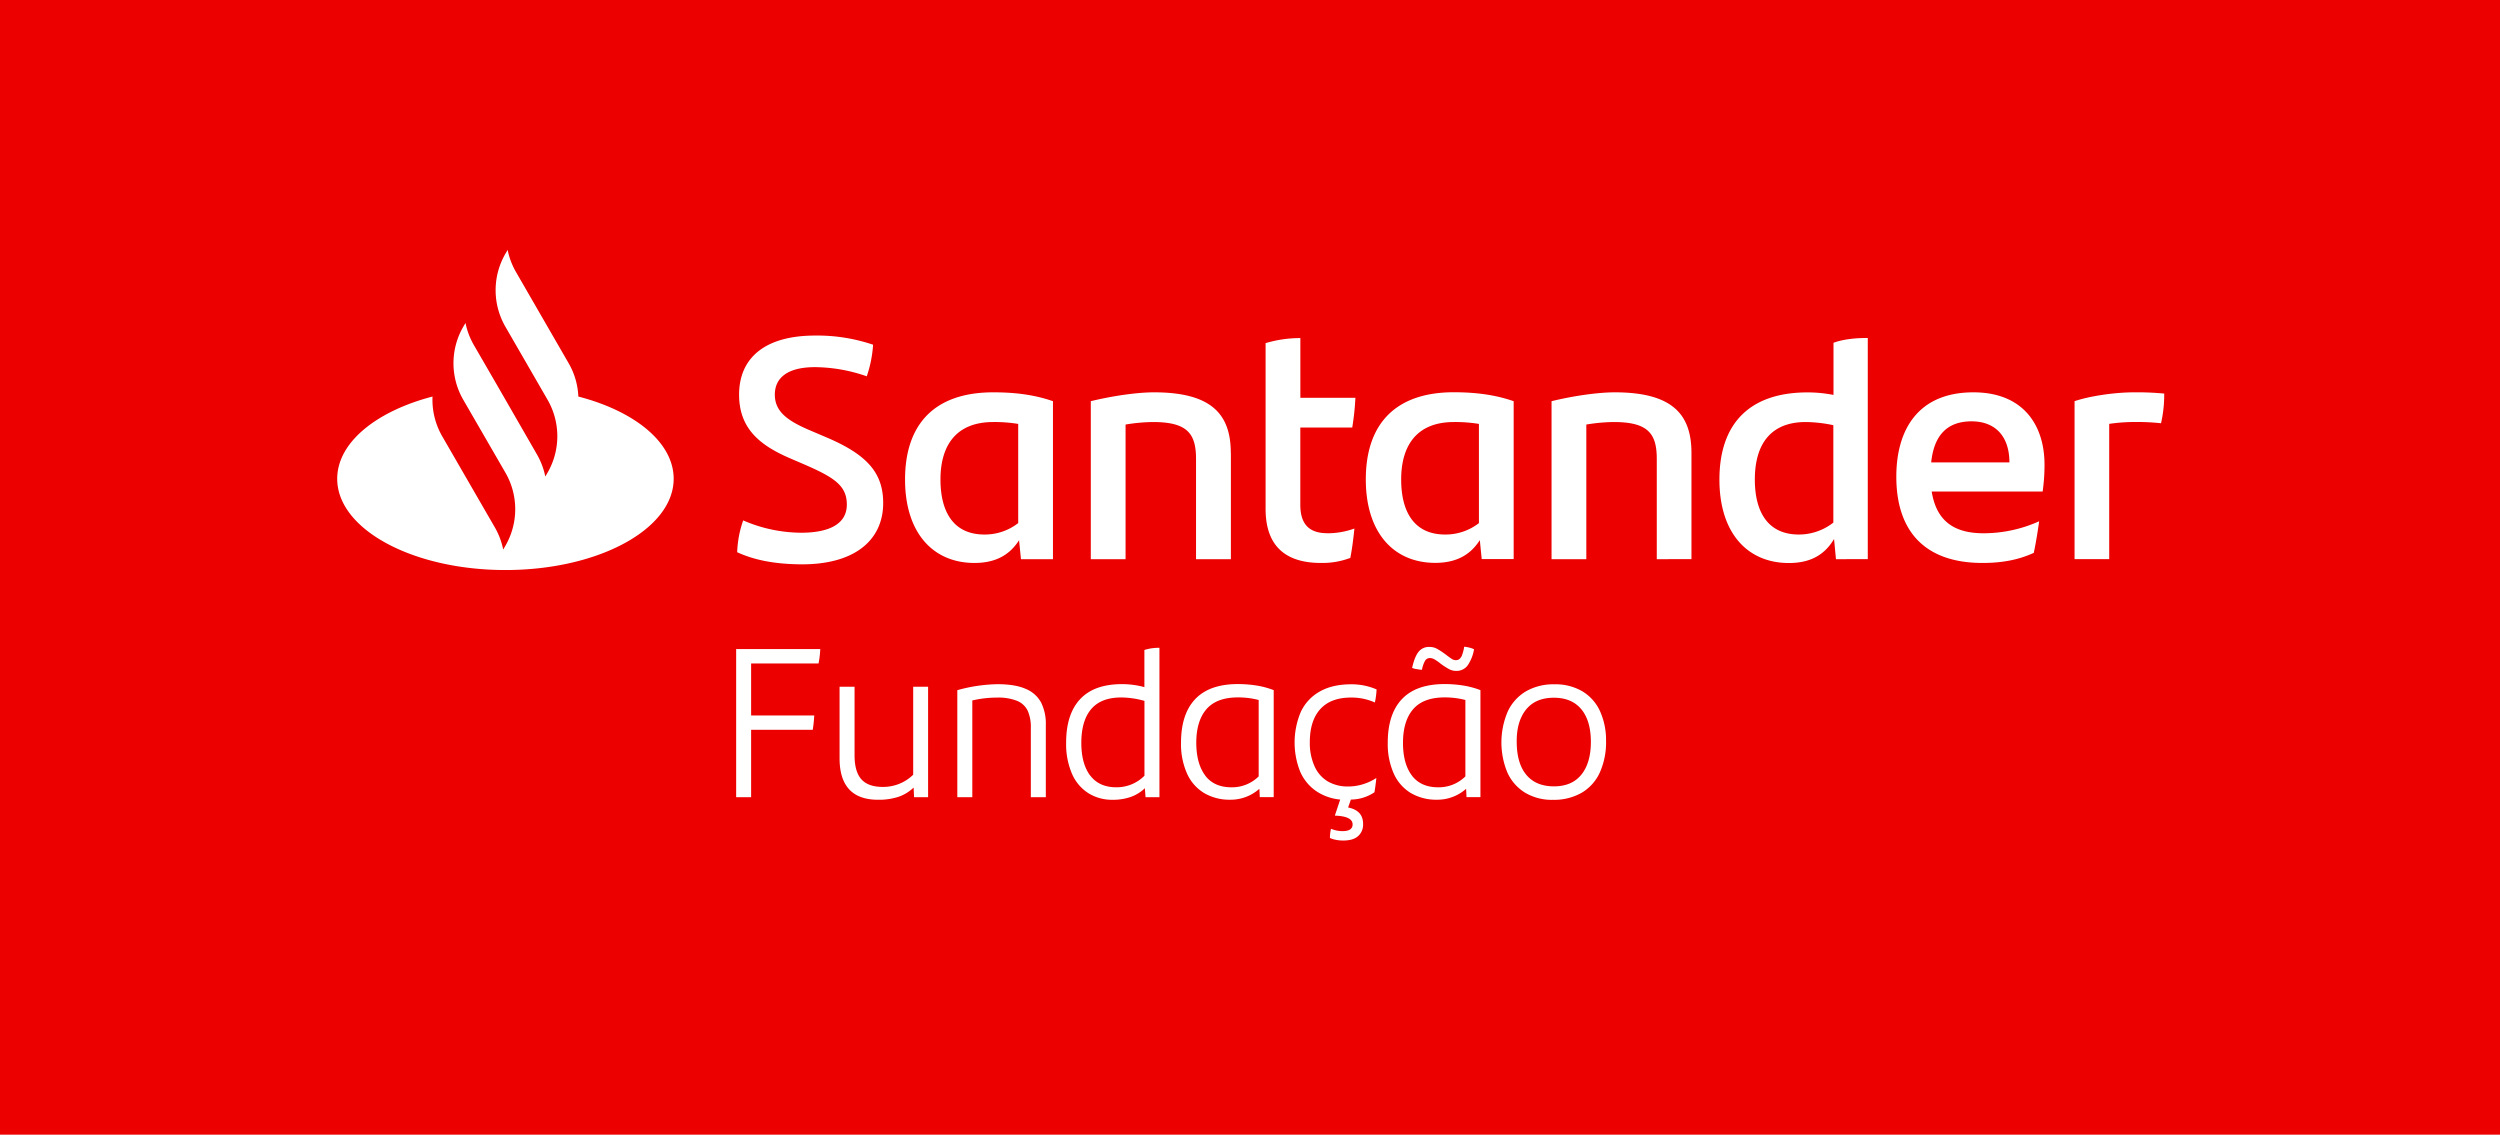 <?xml version="1.0" encoding="UTF-8"?> <svg xmlns="http://www.w3.org/2000/svg" id="Capa_1" data-name="Capa 1" viewBox="0 0 1115.9 506.47"><defs><style>.cls-1{fill:#ec0000;}.cls-2{fill:#fff;}</style></defs><rect class="cls-1" width="1115.9" height="506.47"></rect><path class="cls-2" d="M335.27,296.13v23.21h28.18a63,63,0,0,1-.67,6.41H335.27v30.08h-6.68v-66.1h37.54a40.2,40.2,0,0,1-.77,6.4Z"></path><path class="cls-2" d="M414.27,306.54v49.29H408l-.2-4.29a18.19,18.19,0,0,1-6.68,4.1,27.94,27.94,0,0,1-9.17,1.34q-17.19,0-17.2-18.53V306.54h6.69v30.57q0,7.36,3.06,10.75t9.55,3.39a19.34,19.34,0,0,0,7.35-1.39,18.91,18.91,0,0,0,6.21-4.06V306.54Z"></path><path class="cls-2" d="M457.87,307.5a13.61,13.61,0,0,1,6.83,6.07,21.17,21.17,0,0,1,2.11,10v32.28h-6.69v-31a17.66,17.66,0,0,0-1.39-7.59,9,9,0,0,0-4.68-4.4,22.54,22.54,0,0,0-9-1.48A47.92,47.92,0,0,0,434,312.66v43.17h-6.69V308.07a69.85,69.85,0,0,1,18-2.67Q453.14,305.4,457.87,307.5Z"></path><path class="cls-2" d="M517.53,289.16v66.67h-6.21l-.29-4a17.72,17.72,0,0,1-6.11,3.82,23.82,23.82,0,0,1-8.41,1.34,19.79,19.79,0,0,1-10.79-3,19.31,19.31,0,0,1-7.26-8.69,33.36,33.36,0,0,1-2.58-13.76q0-12.79,6.26-19.48t18.67-6.69a37.38,37.38,0,0,1,10,1.34V290.12A21.08,21.08,0,0,1,517.53,289.16Zm-30.9,57q4,5.25,11.6,5.25a17.45,17.45,0,0,0,12.61-5.16V312.85a38.87,38.87,0,0,0-10.32-1.53q-9,0-13.42,5.16t-4.44,15.09Q482.66,340.93,486.63,346.19Z"></path><path class="cls-2" d="M560.94,306a37.74,37.74,0,0,1,7.59,2.05v47.76h-6.21l-.19-3.72a19.26,19.26,0,0,1-13,4.87,22.3,22.3,0,0,1-11.7-3,19.34,19.34,0,0,1-7.59-8.69,32.23,32.23,0,0,1-2.68-13.76q0-12.79,6.36-19.48t19.05-6.69A53.36,53.36,0,0,1,560.94,306Zm-23,40.17q4,5.25,11.75,5.25a16.88,16.88,0,0,0,12.13-4.87v-34.1a35.67,35.67,0,0,0-9.27-1.15q-9.45,0-14,5.21t-4.58,15Q534,340.93,538,346.19Z"></path><path class="cls-2" d="M586.87,342.27a14.82,14.82,0,0,0,6,6.64,17.85,17.85,0,0,0,8.88,2.15,22.26,22.26,0,0,0,6.6-1,23.27,23.27,0,0,0,6-2.81c-.25,2.48-.54,4.62-.86,6.4a19,19,0,0,1-10.5,3.24l-1.25,3.54q6.69,1.33,6.69,7.35a6.83,6.83,0,0,1-2.2,5.4q-2.19,2-6.68,2a15.84,15.84,0,0,1-3.39-.34,10.46,10.46,0,0,1-2.53-.81,18.37,18.37,0,0,1,.47-4.1,13.15,13.15,0,0,0,5.16,1.05q4.49,0,4.49-3c0-2.43-2.64-3.73-7.93-3.92l2.39-7.17a22.88,22.88,0,0,1-10.79-3.82,20.36,20.36,0,0,1-7.07-8.64,35.15,35.15,0,0,1,.33-26.79,20.3,20.3,0,0,1,8.46-9q5.63-3.19,13.94-3.2a28.07,28.07,0,0,1,11.37,2.29,34.34,34.34,0,0,1-.76,5.83,25.45,25.45,0,0,0-10.61-2.2q-9.08,0-13.75,5.16t-4.68,14.71A25.15,25.15,0,0,0,586.87,342.27Z"></path><path class="cls-2" d="M653.21,306a38,38,0,0,1,7.6,2.05v47.76H654.6l-.19-3.72a19.31,19.31,0,0,1-13,4.87,22.31,22.31,0,0,1-11.71-3,19.34,19.34,0,0,1-7.59-8.69,32.38,32.38,0,0,1-2.67-13.76q0-12.79,6.35-19.48t19.05-6.69A53.26,53.26,0,0,1,653.21,306Zm-23,40.17q4,5.25,11.75,5.25a16.88,16.88,0,0,0,12.13-4.87v-34.1a35.62,35.62,0,0,0-9.27-1.15q-9.45,0-14,5.21t-4.58,15Q626.23,340.93,630.24,346.19Zm16.53-47.53a30.77,30.77,0,0,1-3.73-2.43,21.75,21.75,0,0,0-2.58-1.82,4.28,4.28,0,0,0-2.1-.66,2.49,2.49,0,0,0-2.2,1.14,13.3,13.3,0,0,0-1.43,4.11c-.76-.06-1.59-.18-2.48-.34a7.23,7.23,0,0,1-1.91-.52q1.14-5.07,2.91-7.21a5.88,5.88,0,0,1,4.82-2.15,7.1,7.1,0,0,1,3.54.91,36.88,36.88,0,0,1,3.91,2.62c1.08.83,1.93,1.44,2.53,1.82a3.35,3.35,0,0,0,1.77.57,2.76,2.76,0,0,0,1.53-.43,3.91,3.91,0,0,0,1.24-1.72,18.55,18.55,0,0,0,1-3.87,17.19,17.19,0,0,1,2.39.43,8.93,8.93,0,0,1,2,.72,18,18,0,0,1-2.82,7.16,6.13,6.13,0,0,1-5.21,2.49A6.69,6.69,0,0,1,646.77,298.66Z"></path><path class="cls-2" d="M680.58,353.73a20.37,20.37,0,0,1-7.79-9,35.2,35.2,0,0,1,.2-27.13,20.49,20.49,0,0,1,8.11-9,24.37,24.37,0,0,1,12.66-3.15,23.59,23.59,0,0,1,12.75,3.25,20,20,0,0,1,7.79,9,31.55,31.55,0,0,1,2.58,13.08,32.92,32.92,0,0,1-2.77,14,20.19,20.19,0,0,1-8.12,9.08,24.79,24.79,0,0,1-12.8,3.15A23.16,23.16,0,0,1,680.58,353.73Zm25.31-8q4.2-5.25,4.21-14.52,0-9.46-4.25-14.61t-12.28-5.16q-8.12,0-12.37,5.25T677,331q0,9.64,4.25,14.8T693.57,351Q701.69,351,705.89,345.71Z"></path><path class="cls-2" d="M258.15,177a32.41,32.41,0,0,0-4.33-14.87l-23.51-40.73a32.67,32.67,0,0,1-3.72-9.85l-1,1.71a32.56,32.56,0,0,0,0,32.57l18.81,32.59a32.58,32.58,0,0,1,0,32.58l-1,1.7a32.77,32.77,0,0,0-3.72-9.85L222.5,173l-11-19a32.67,32.67,0,0,1-3.72-9.85l-1,1.71a32.57,32.57,0,0,0-.06,32.47h0L225.61,211a32.58,32.58,0,0,1,0,32.58l-1,1.7a32.77,32.77,0,0,0-3.72-9.85l-23.52-40.72A32.65,32.65,0,0,1,193.06,177c-25.17,6.58-42.54,20.54-42.54,36.71,0,22.49,33.62,40.73,75.09,40.73s75.09-18.24,75.09-40.73C300.7,197.49,283.33,183.53,258.15,177Zm70.9,69.54a47.47,47.47,0,0,1,2.68-14.25,65.83,65.83,0,0,0,25.81,5.5c13.12,0,20.45-4.23,20.45-12.55s-5.36-12-18.61-17.77l-7.2-3.1c-13.26-5.79-22.28-13.26-22.28-28.22,0-16.07,11.14-26.37,34-26.37a77.37,77.37,0,0,1,25.81,4.09,54,54,0,0,1-2.82,14.1,71.58,71.58,0,0,0-23.13-4.09c-12.27,0-17.91,4.8-17.91,12.27s5.5,11.57,15.37,15.8l7.62,3.25c17.91,7.61,25.38,15.65,25.38,29.33,0,16.23-12.27,27.37-36.24,27.37C346.4,251.85,337,250.16,329.05,246.49ZM470,179.07v70.52H455.72l-.85-8.46c-3.95,6.2-10,10.15-19.89,10.15-18.62,0-31-13.54-31-37.23,0-24.83,13.26-38.93,39.35-38.93C453.46,175.12,461.78,176.25,470,179.07Zm-15.51,54.44V189.22a64.56,64.56,0,0,0-11.15-.84c-16.08,0-23.55,9.87-23.55,25.67,0,14.38,5.78,24.54,19.6,24.54A24.27,24.27,0,0,0,454.45,233.51Zm94.93-31.31v47.39H533.86V204.88c0-11.14-3.67-16.5-19.18-16.5a78.32,78.32,0,0,0-12.27,1.12v60.09H486.89V179.07c9.87-2.4,20.73-3.95,28.21-3.95C541.05,175.12,549.38,185.13,549.38,202.2Zm43,35.83a35.18,35.18,0,0,0,12.13-2.12c-.42,4.23-1,9-1.83,13.12a35.31,35.31,0,0,1-13.12,2.25c-15.09,0-24.69-6.91-24.69-24.12v-74a53.72,53.72,0,0,1,15.52-2.25v26.66H605a117.91,117.91,0,0,1-1.41,13.25H580.41v34.56C580.41,234.5,584.92,238,592.4,238Zm83.22-59v70.52H661.38l-.85-8.46c-3.95,6.2-10,10.15-19.89,10.15-18.62,0-31-13.54-31-37.23,0-24.83,13.26-38.93,39.35-38.93C659.12,175.12,667.44,176.25,675.62,179.07Zm-15.51,54.44V189.22a64.56,64.56,0,0,0-11.15-.84c-16.08,0-23.55,9.87-23.55,25.67,0,14.38,5.78,24.54,19.6,24.54A24.27,24.27,0,0,0,660.11,233.51ZM755,202.2v47.39H739.52V204.88c0-11.14-3.67-16.5-19.18-16.5a78.32,78.32,0,0,0-12.27,1.12v60.09H692.55V179.07c9.87-2.4,20.74-3.95,28.21-3.95C746.71,175.12,755,185.13,755,202.2Zm78.7-51.34v98.73H819.5l-.85-9c-3.95,6.63-10,10.72-20.17,10.72-18.62,0-31-13.54-31-37.23,0-24.83,13.26-38.93,39.35-38.93a60.38,60.38,0,0,1,11.57,1.13V153C823.17,151.28,828.67,150.86,833.74,150.86Zm-15.37,82.37V189.79A61.72,61.72,0,0,0,806,188.38c-15.38,0-22.71,9.59-22.71,25.67,0,14.38,5.78,24.54,19.61,24.54A24.89,24.89,0,0,0,818.37,233.23Zm93.38-13.82H862.24c2,12.55,9.31,18.62,23.13,18.62a60.61,60.61,0,0,0,24.83-5.36c-.57,4.09-1.41,9.45-2.4,14.1-7,3.24-14.53,4.51-22.85,4.51-26,0-38.51-14.38-38.51-38.5,0-21,9.74-37.66,34.42-37.66,22.14,0,31.73,14.53,31.73,32.3A83.37,83.37,0,0,1,911.75,219.41Zm-49.79-13h35c0-11.57-6.21-18.34-16.93-18.34C869,188.09,863.23,194.44,862,206.43Zm104.1-30.75a57.5,57.5,0,0,1-1.42,13.26,100.74,100.74,0,0,0-11.7-.56,78.5,78.5,0,0,0-11.43.84v60.37H926V179.07c6.63-2.26,17.77-3.95,26.51-3.95A127.62,127.62,0,0,1,966.06,175.68Z"></path></svg> 